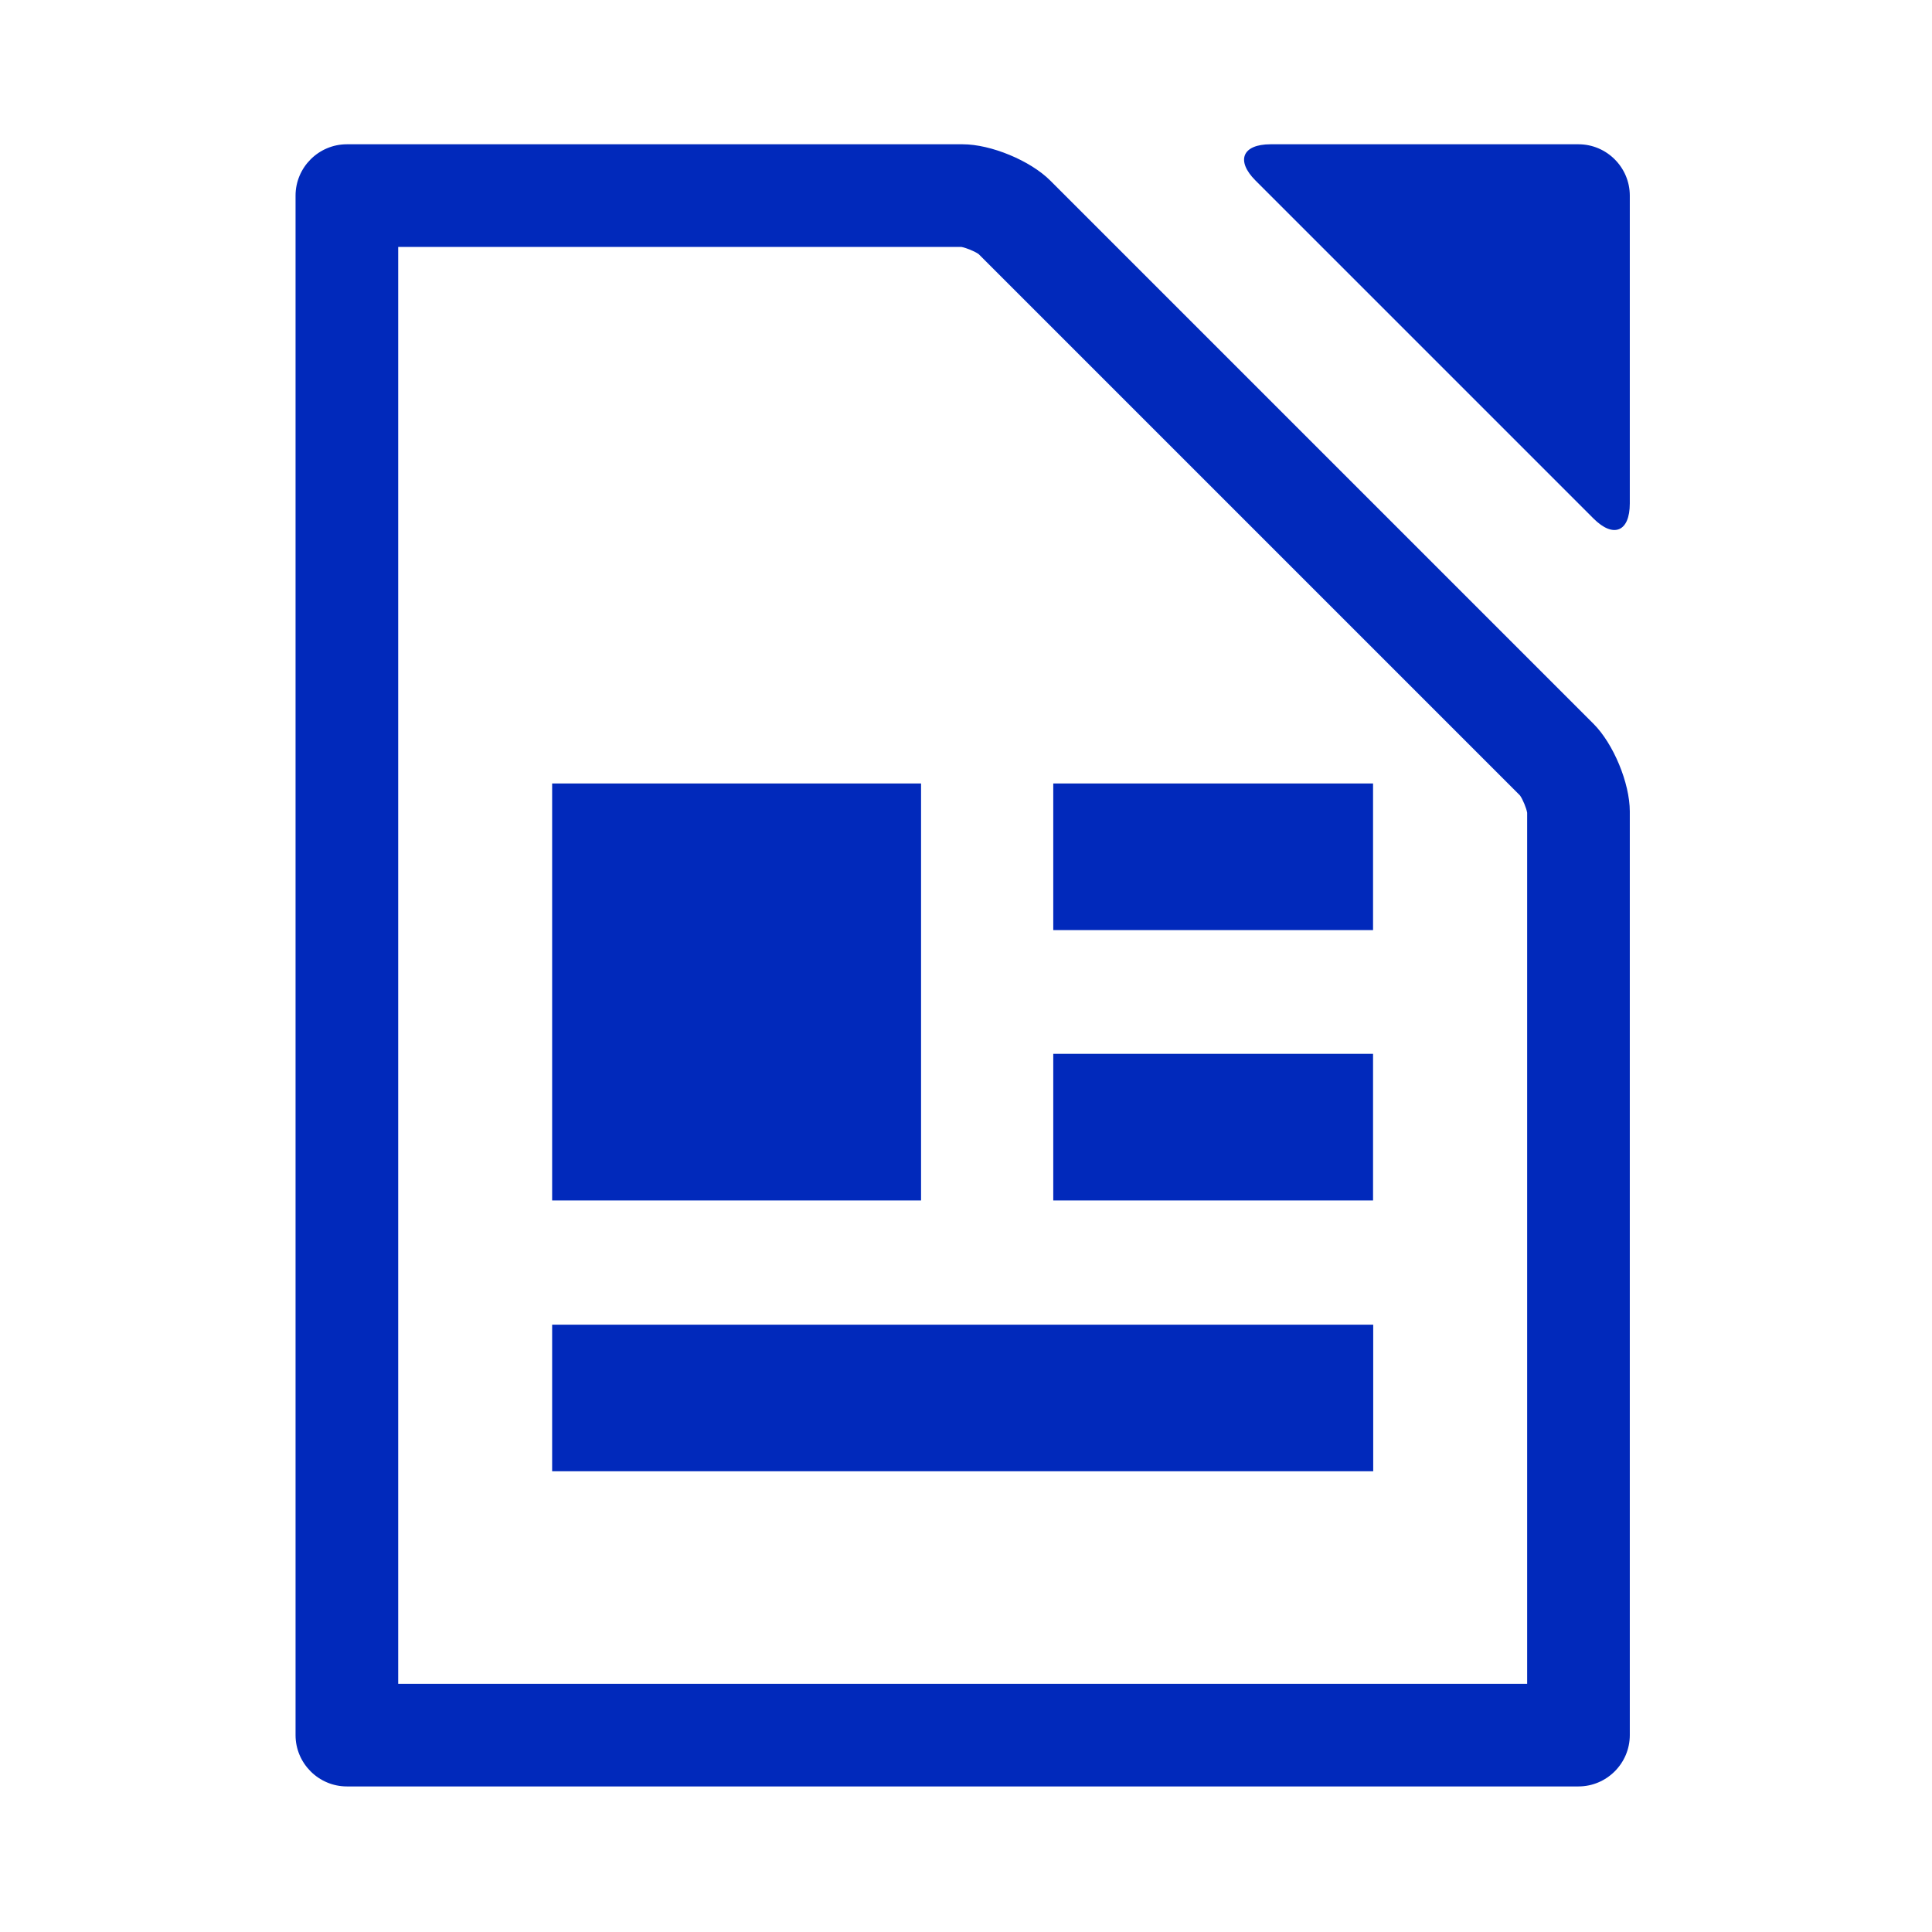 <svg width="84" height="84" viewBox="0 0 84 84" fill="none" xmlns="http://www.w3.org/2000/svg">
<path d="M59.705 63.968H24.006V57.594H59.705V63.968ZM59.698 52.194H45.794V45.82H59.698V52.194ZM59.698 40.438H45.794V34.064H59.698V40.438ZM40.046 52.194H24.006V34.064H40.046V52.194ZM45.664 7.851C44.797 6.983 43.083 6.273 41.855 6.273H15.081C13.854 6.273 12.85 7.277 12.85 8.505V75.44C12.85 76.667 13.854 77.671 15.081 77.671H68.629C69.857 77.671 70.861 76.667 70.861 75.44V35.279C70.861 34.051 70.151 32.338 69.283 31.47L45.664 7.851ZM66.398 73.209H17.313V10.736H41.797C42 10.771 42.383 10.928 42.55 11.048L66.086 34.584C66.206 34.751 66.365 35.134 66.398 35.337L66.398 73.209ZM68.629 6.273H55.242C54.015 6.273 53.721 6.983 54.589 7.851L69.283 22.545C70.151 23.413 70.861 23.119 70.861 21.892V8.505C70.861 7.277 69.857 6.273 68.629 6.273Z" fill="#0129BB"/>
</svg>
